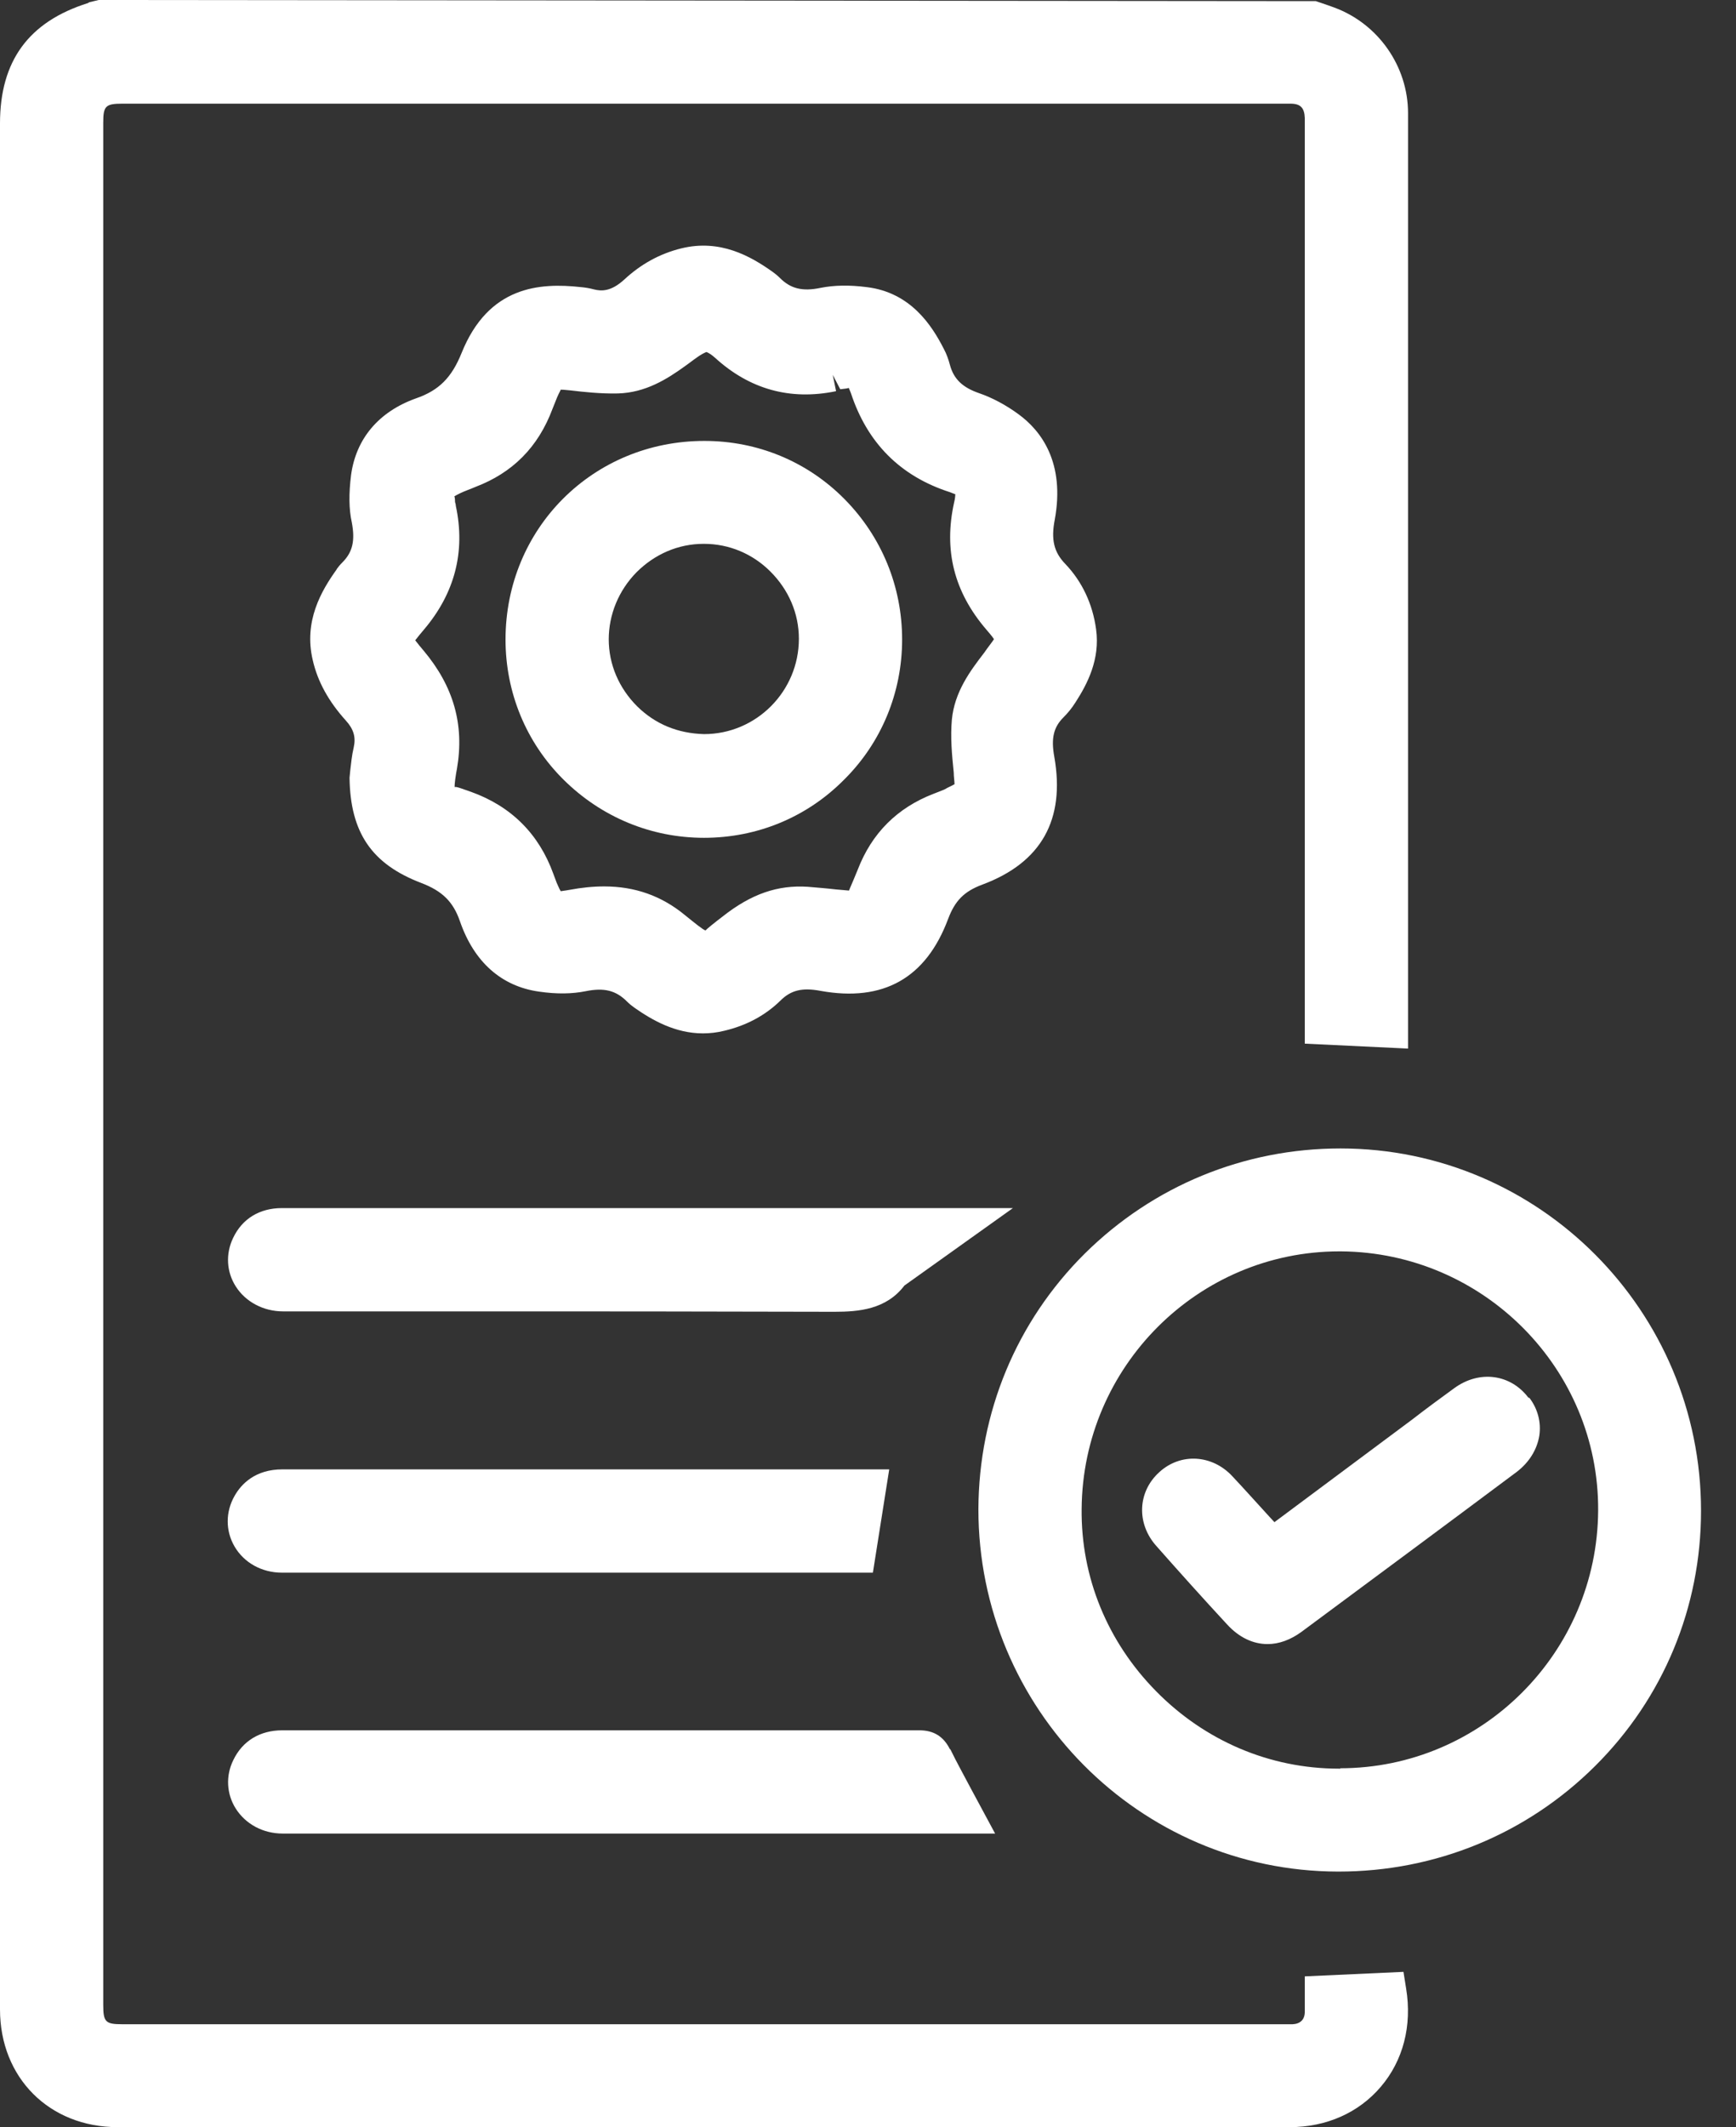 <svg width="49" height="60" viewBox="0 0 49 60" fill="none" xmlns="http://www.w3.org/2000/svg">
<rect x="0" y="0" width="49" height="60" fill="#333333" stroke="none"/>
<path d="M39.625 55.619L36.829 55.747V56.433C36.829 56.54 36.829 56.636 36.829 56.743C36.829 56.968 36.701 57.086 36.486 57.097C36.422 57.097 36.358 57.097 36.197 57.097H3.449C2.978 57.097 2.914 57.033 2.914 56.551V3.46C2.914 2.989 2.978 2.924 3.46 2.924H36.422C36.711 2.924 36.818 3.042 36.829 3.332V29.438L39.743 29.577V3.192C39.743 1.875 38.907 0.675 37.665 0.214C37.547 0.171 37.429 0.129 37.3 0.086L37.14 0.032L2.785 0L2.517 0.064L2.485 0.086C0.814 0.611 0 1.714 0 3.482V56.679C0 58.607 1.393 60 3.321 60H36.401C37.44 60 38.35 59.593 38.972 58.864C39.604 58.125 39.861 57.14 39.689 56.09L39.614 55.619H39.625Z" fill="white"/>
<path d="M9.513 16.047C9.063 16.669 8.57 17.526 8.827 18.618C8.966 19.229 9.277 19.786 9.759 20.321C9.984 20.568 10.048 20.793 9.984 21.082C9.93 21.307 9.909 21.543 9.888 21.714L9.866 21.939C9.888 23.482 10.488 24.371 11.891 24.906C12.48 25.131 12.791 25.431 12.983 25.988C13.38 27.134 14.151 27.82 15.212 27.97C15.726 28.045 16.154 28.034 16.529 27.959C17.054 27.852 17.386 27.938 17.697 28.249C17.761 28.313 17.826 28.366 17.901 28.42C18.404 28.773 19.057 29.148 19.839 29.148C20.032 29.148 20.236 29.127 20.45 29.073C21.082 28.923 21.607 28.634 22.025 28.227C22.325 27.927 22.646 27.852 23.16 27.949C24.939 28.27 26.138 27.584 26.76 25.924C26.953 25.41 27.21 25.142 27.735 24.949C29.395 24.328 30.07 23.117 29.759 21.35C29.663 20.825 29.738 20.514 30.016 20.236C30.134 20.118 30.252 19.979 30.359 19.807C30.691 19.293 31.055 18.597 30.938 17.75C30.841 17.033 30.541 16.401 30.07 15.908C29.748 15.576 29.663 15.222 29.77 14.665C30.07 13.048 29.384 12.148 28.752 11.687C28.388 11.419 28.002 11.216 27.627 11.087C27.167 10.927 26.92 10.691 26.813 10.295C26.77 10.134 26.717 9.984 26.642 9.845C26.299 9.17 25.699 8.249 24.467 8.099C23.964 8.034 23.535 8.045 23.16 8.12C22.646 8.227 22.314 8.141 22.014 7.841C21.95 7.777 21.886 7.724 21.811 7.67C21.178 7.22 20.322 6.738 19.229 7.006C18.618 7.156 18.083 7.456 17.622 7.884C17.247 8.227 16.979 8.216 16.765 8.163C16.647 8.131 16.519 8.109 16.401 8.099C15.233 7.97 13.787 8.066 13.026 9.963C12.748 10.648 12.394 11.012 11.741 11.237C10.691 11.612 10.048 12.373 9.909 13.401C9.845 13.915 9.845 14.355 9.931 14.74C10.027 15.254 9.952 15.576 9.663 15.865C9.598 15.929 9.545 15.994 9.491 16.069L9.513 16.047ZM23.46 10.487L23.717 10.98C23.867 10.959 23.942 10.959 23.953 10.937C23.964 10.959 23.985 11.002 24.017 11.087C24.478 12.491 25.41 13.433 26.813 13.883C26.899 13.915 26.942 13.937 26.963 13.937C26.963 13.969 26.963 14.044 26.931 14.172C26.631 15.522 26.931 16.701 27.842 17.761C27.895 17.825 28.002 17.943 28.056 18.029C28.002 18.115 27.895 18.243 27.777 18.415C27.381 18.929 26.942 19.518 26.867 20.3C26.824 20.793 26.867 21.275 26.92 21.789C26.92 21.907 26.942 22.035 26.942 22.121C26.888 22.153 26.813 22.185 26.749 22.218L26.652 22.271C26.652 22.271 26.545 22.314 26.492 22.335L26.353 22.389C25.324 22.785 24.606 23.503 24.21 24.531C24.135 24.713 24.06 24.896 23.985 25.067L23.964 25.12L23.599 25.088C23.321 25.056 23.053 25.035 22.796 25.013C21.96 24.96 21.211 25.206 20.386 25.86C20.161 26.031 19.936 26.213 19.914 26.245C19.839 26.224 19.604 26.031 19.325 25.806C18.672 25.27 17.922 25.003 17.054 25.003C16.744 25.003 16.422 25.035 16.079 25.099C15.908 25.131 15.833 25.131 15.833 25.142C15.812 25.12 15.78 25.056 15.715 24.906C15.683 24.821 15.651 24.735 15.619 24.649C15.212 23.524 14.43 22.742 13.294 22.335C13.101 22.271 12.844 22.164 12.834 22.207C12.823 22.132 12.866 21.843 12.898 21.682C13.112 20.439 12.801 19.357 11.955 18.35C11.891 18.275 11.784 18.147 11.72 18.061C11.784 17.975 11.902 17.836 11.955 17.772C12.834 16.744 13.144 15.565 12.866 14.269C12.866 14.237 12.855 14.194 12.844 14.162C12.844 14.065 12.834 14.012 12.823 14.001C12.855 13.98 12.898 13.958 12.983 13.915C13.112 13.851 13.251 13.808 13.423 13.733C14.462 13.337 15.19 12.619 15.597 11.527C15.64 11.419 15.683 11.312 15.726 11.205C15.79 11.055 15.833 11.002 15.822 10.991C15.854 10.991 15.919 10.991 16.101 11.012C16.465 11.055 16.947 11.109 17.44 11.098C18.222 11.077 18.832 10.691 19.336 10.327L19.454 10.241C19.614 10.123 19.775 9.995 19.936 9.93C20.011 9.952 20.096 10.016 20.182 10.091C21.157 10.98 22.303 11.302 23.599 11.034L23.492 10.509L23.46 10.487Z" fill="white"/>
<path d="M37.836 32.394C35.104 32.394 32.544 33.455 30.616 35.362C28.687 37.279 27.627 39.839 27.616 42.571C27.616 48.195 32.158 52.78 37.761 52.791H37.782C40.525 52.791 43.096 51.73 45.024 49.813C46.952 47.895 48.013 45.335 48.013 42.614C48.013 36.979 43.449 32.394 37.836 32.394ZM37.836 49.888H37.793C35.843 49.888 34.011 49.106 32.63 47.702C31.258 46.31 30.509 44.489 30.53 42.56C30.562 38.543 33.819 35.297 37.804 35.297H37.857C41.874 35.33 45.131 38.608 45.109 42.603C45.088 46.62 41.821 49.877 37.825 49.877L37.836 49.888Z" fill="white"/>
<path d="M28.581 34.076H7.959C7.327 34.076 6.835 34.376 6.578 34.922C6.363 35.372 6.395 35.876 6.653 36.283C6.931 36.722 7.435 36.99 7.992 36.99H12.909C18.233 36.99 18.201 36.99 23.524 37.001H23.557C24.242 37.001 25.014 36.936 25.528 36.261L28.591 34.076H28.581Z" fill="white"/>
<path d="M26.813 49.341C26.631 48.977 26.353 48.806 25.946 48.806C23.75 48.806 22.625 48.806 20.418 48.806H7.97C7.338 48.806 6.846 49.106 6.588 49.641C6.363 50.091 6.396 50.605 6.653 51.012C6.931 51.452 7.424 51.719 7.981 51.719H28.088L27.413 50.466C27.21 50.08 27.006 49.716 26.824 49.341H26.813Z" fill="white"/>
<path d="M6.62 42.196C6.363 42.646 6.363 43.181 6.62 43.621C6.888 44.081 7.391 44.36 7.959 44.36H24.638L25.099 41.446H7.97C7.209 41.446 6.813 41.853 6.62 42.196Z" fill="white"/>
<path d="M14.269 18.04C14.269 19.529 14.847 20.943 15.908 21.993C16.968 23.043 18.371 23.632 19.871 23.632C21.371 23.632 22.774 23.053 23.824 21.993C24.884 20.943 25.463 19.529 25.463 18.04C25.463 16.54 24.884 15.137 23.835 14.076C22.785 13.016 21.382 12.437 19.882 12.437C16.743 12.437 14.269 14.901 14.269 18.04ZM17.182 18.04C17.182 17.333 17.461 16.658 17.964 16.144C18.479 15.63 19.143 15.34 19.86 15.34H19.871C20.578 15.34 21.242 15.619 21.746 16.122C22.26 16.637 22.549 17.301 22.549 18.018C22.549 19.497 21.349 20.707 19.871 20.707C19.132 20.686 18.5 20.429 17.986 19.925C17.472 19.411 17.182 18.747 17.182 18.029V18.04Z" fill="white"/>
<path d="M43.139 39.422C42.635 38.757 41.757 38.64 41.05 39.154C40.653 39.443 40.257 39.732 39.871 40.032L35.972 42.935L35.833 42.785C35.479 42.4 35.136 42.014 34.783 41.639C34.215 41.028 33.326 40.975 32.726 41.521C32.105 42.078 32.073 42.978 32.641 43.61C33.294 44.349 33.958 45.088 34.633 45.817C34.976 46.192 35.372 46.374 35.779 46.374C36.101 46.374 36.422 46.256 36.733 46.031C38.757 44.531 40.782 43.032 42.806 41.521C43.16 41.253 43.385 40.889 43.449 40.493C43.503 40.118 43.406 39.743 43.171 39.432L43.139 39.422Z" fill="white"/>
</svg>
